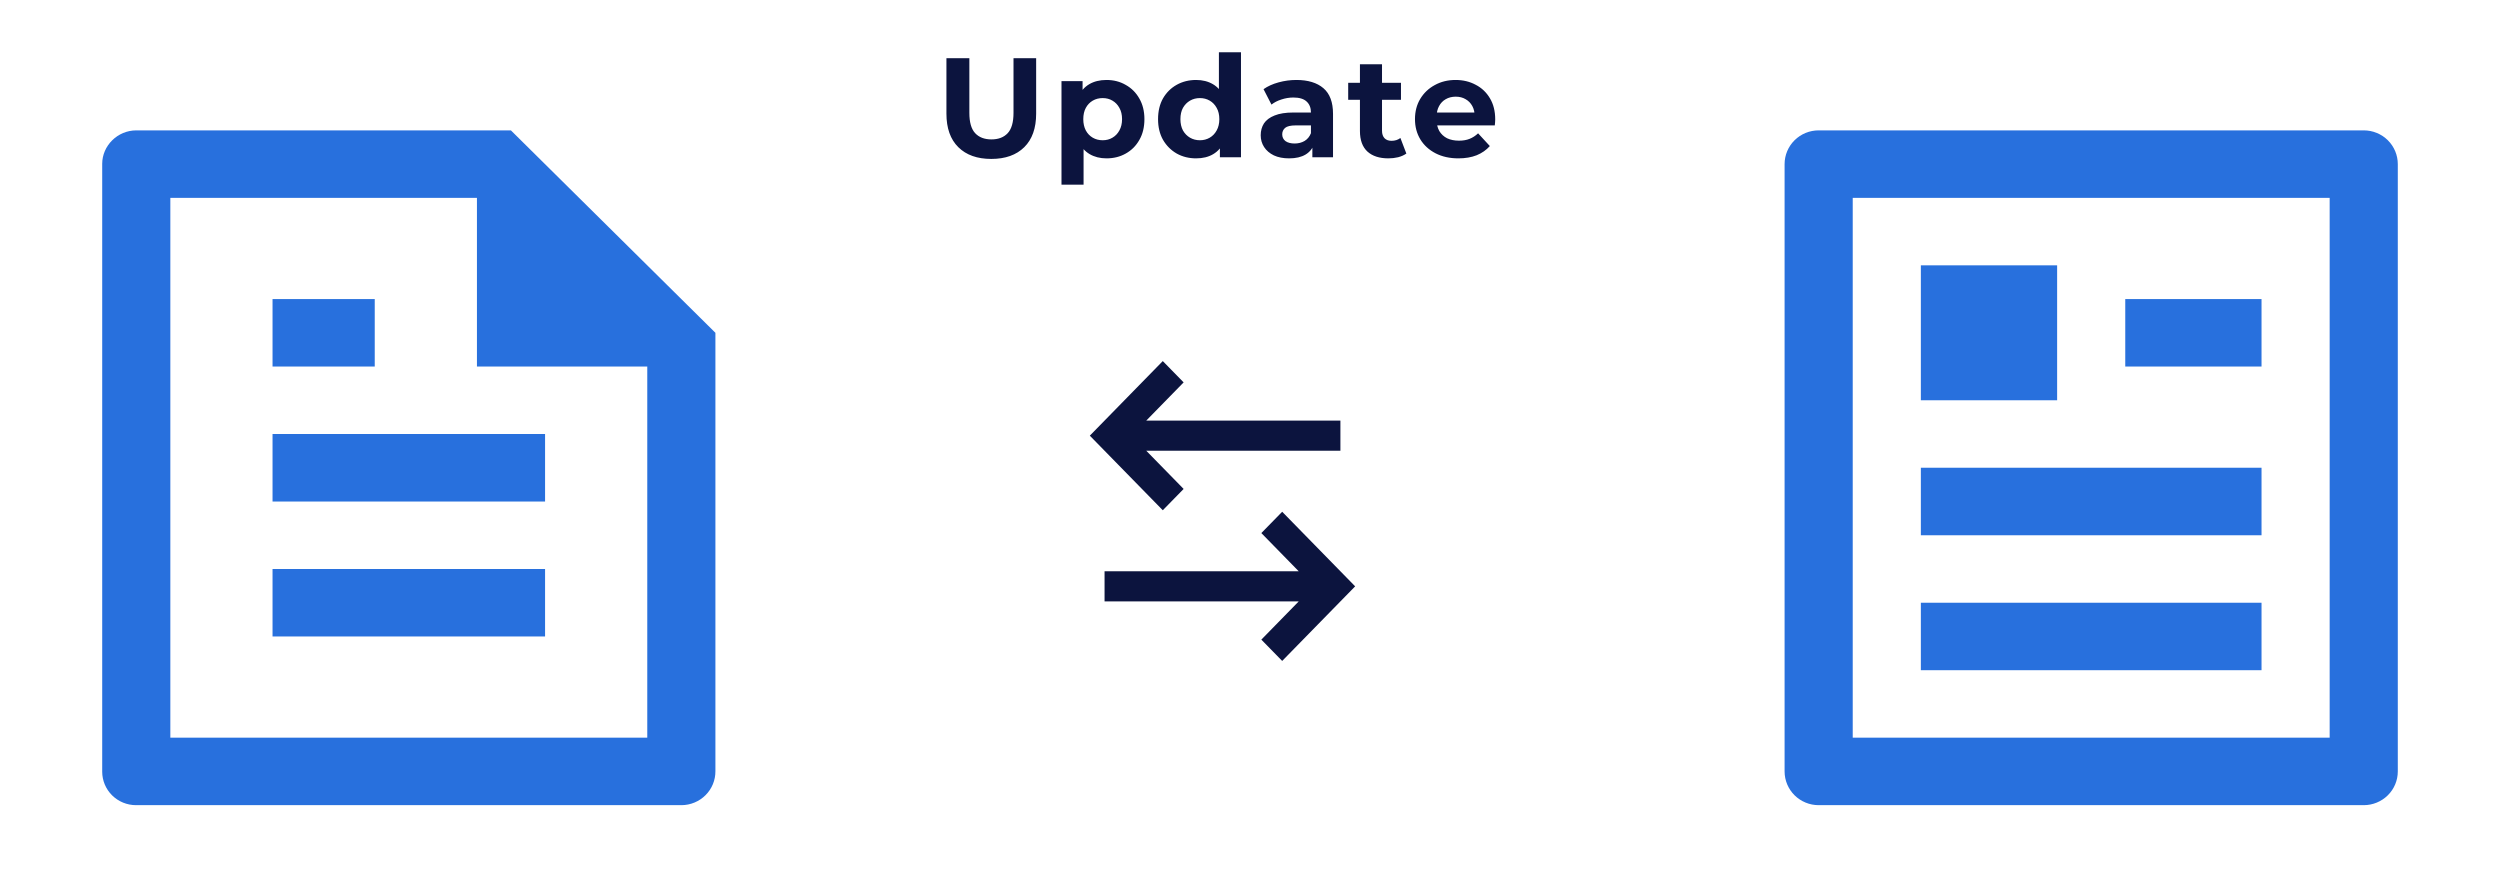 <svg width="318" height="111" viewBox="0 0 318 111" fill="none" xmlns="http://www.w3.org/2000/svg">
<path d="M126.092 20.216C124.304 20.216 122.906 19.718 121.898 18.722C120.89 17.726 120.386 16.304 120.386 14.456V7.4H123.302V14.348C123.302 15.548 123.548 16.412 124.04 16.94C124.532 17.468 125.222 17.732 126.11 17.732C126.998 17.732 127.688 17.468 128.18 16.94C128.672 16.412 128.918 15.548 128.918 14.348V7.4H131.798V14.456C131.798 16.304 131.294 17.726 130.286 18.722C129.278 19.718 127.88 20.216 126.092 20.216ZM140.746 20.144C139.93 20.144 139.216 19.964 138.604 19.604C137.992 19.244 137.512 18.698 137.164 17.966C136.828 17.222 136.66 16.286 136.66 15.158C136.66 14.018 136.822 13.082 137.146 12.35C137.47 11.618 137.938 11.072 138.55 10.712C139.162 10.352 139.894 10.172 140.746 10.172C141.658 10.172 142.474 10.382 143.194 10.802C143.926 11.21 144.502 11.786 144.922 12.53C145.354 13.274 145.57 14.15 145.57 15.158C145.57 16.178 145.354 17.06 144.922 17.804C144.502 18.548 143.926 19.124 143.194 19.532C142.474 19.94 141.658 20.144 140.746 20.144ZM135.022 23.492V10.316H137.704V12.296L137.65 15.176L137.83 18.038V23.492H135.022ZM140.26 17.84C140.728 17.84 141.142 17.732 141.502 17.516C141.874 17.3 142.168 16.994 142.384 16.598C142.612 16.19 142.726 15.71 142.726 15.158C142.726 14.594 142.612 14.114 142.384 13.718C142.168 13.322 141.874 13.016 141.502 12.8C141.142 12.584 140.728 12.476 140.26 12.476C139.792 12.476 139.372 12.584 139 12.8C138.628 13.016 138.334 13.322 138.118 13.718C137.902 14.114 137.794 14.594 137.794 15.158C137.794 15.71 137.902 16.19 138.118 16.598C138.334 16.994 138.628 17.3 139 17.516C139.372 17.732 139.792 17.84 140.26 17.84ZM152.147 20.144C151.235 20.144 150.413 19.94 149.681 19.532C148.949 19.112 148.367 18.53 147.935 17.786C147.515 17.042 147.305 16.166 147.305 15.158C147.305 14.138 147.515 13.256 147.935 12.512C148.367 11.768 148.949 11.192 149.681 10.784C150.413 10.376 151.235 10.172 152.147 10.172C152.963 10.172 153.677 10.352 154.289 10.712C154.901 11.072 155.375 11.618 155.711 12.35C156.047 13.082 156.215 14.018 156.215 15.158C156.215 16.286 156.053 17.222 155.729 17.966C155.405 18.698 154.937 19.244 154.325 19.604C153.725 19.964 152.999 20.144 152.147 20.144ZM152.633 17.84C153.089 17.84 153.503 17.732 153.875 17.516C154.247 17.3 154.541 16.994 154.757 16.598C154.985 16.19 155.099 15.71 155.099 15.158C155.099 14.594 154.985 14.114 154.757 13.718C154.541 13.322 154.247 13.016 153.875 12.8C153.503 12.584 153.089 12.476 152.633 12.476C152.165 12.476 151.745 12.584 151.373 12.8C151.001 13.016 150.701 13.322 150.473 13.718C150.257 14.114 150.149 14.594 150.149 15.158C150.149 15.71 150.257 16.19 150.473 16.598C150.701 16.994 151.001 17.3 151.373 17.516C151.745 17.732 152.165 17.84 152.633 17.84ZM155.171 20V18.02L155.225 15.14L155.045 12.278V6.644H157.853V20H155.171ZM166.932 20V18.11L166.752 17.696V14.312C166.752 13.712 166.566 13.244 166.194 12.908C165.834 12.572 165.276 12.404 164.52 12.404C164.004 12.404 163.494 12.488 162.99 12.656C162.498 12.812 162.078 13.028 161.73 13.304L160.722 11.342C161.25 10.97 161.886 10.682 162.63 10.478C163.374 10.274 164.13 10.172 164.898 10.172C166.374 10.172 167.52 10.52 168.336 11.216C169.152 11.912 169.56 12.998 169.56 14.474V20H166.932ZM163.98 20.144C163.224 20.144 162.576 20.018 162.036 19.766C161.496 19.502 161.082 19.148 160.794 18.704C160.506 18.26 160.362 17.762 160.362 17.21C160.362 16.634 160.5 16.13 160.776 15.698C161.064 15.266 161.514 14.93 162.126 14.69C162.738 14.438 163.536 14.312 164.52 14.312H167.094V15.95H164.826C164.166 15.95 163.71 16.058 163.458 16.274C163.218 16.49 163.098 16.76 163.098 17.084C163.098 17.444 163.236 17.732 163.512 17.948C163.8 18.152 164.19 18.254 164.682 18.254C165.15 18.254 165.57 18.146 165.942 17.93C166.314 17.702 166.584 17.372 166.752 16.94L167.184 18.236C166.98 18.86 166.608 19.334 166.068 19.658C165.528 19.982 164.832 20.144 163.98 20.144ZM176.602 20.144C175.462 20.144 174.574 19.856 173.938 19.28C173.302 18.692 172.984 17.822 172.984 16.67V8.174H175.792V16.634C175.792 17.042 175.9 17.36 176.116 17.588C176.332 17.804 176.626 17.912 176.998 17.912C177.442 17.912 177.82 17.792 178.132 17.552L178.888 19.532C178.6 19.736 178.252 19.892 177.844 20C177.448 20.096 177.034 20.144 176.602 20.144ZM171.49 12.692V10.532H178.204V12.692H171.49ZM185.511 20.144C184.407 20.144 183.435 19.928 182.595 19.496C181.767 19.064 181.125 18.476 180.669 17.732C180.213 16.976 179.985 16.118 179.985 15.158C179.985 14.186 180.207 13.328 180.651 12.584C181.107 11.828 181.725 11.24 182.505 10.82C183.285 10.388 184.167 10.172 185.151 10.172C186.099 10.172 186.951 10.376 187.707 10.784C188.475 11.18 189.081 11.756 189.525 12.512C189.969 13.256 190.191 14.15 190.191 15.194C190.191 15.302 190.185 15.428 190.173 15.572C190.161 15.704 190.149 15.83 190.137 15.95H182.271V14.312H188.661L187.581 14.798C187.581 14.294 187.479 13.856 187.275 13.484C187.071 13.112 186.789 12.824 186.429 12.62C186.069 12.404 185.649 12.296 185.169 12.296C184.689 12.296 184.263 12.404 183.891 12.62C183.531 12.824 183.249 13.118 183.045 13.502C182.841 13.874 182.739 14.318 182.739 14.834V15.266C182.739 15.794 182.853 16.262 183.081 16.67C183.321 17.066 183.651 17.372 184.071 17.588C184.503 17.792 185.007 17.894 185.583 17.894C186.099 17.894 186.549 17.816 186.933 17.66C187.329 17.504 187.689 17.27 188.013 16.958L189.507 18.578C189.063 19.082 188.505 19.472 187.833 19.748C187.161 20.012 186.387 20.144 185.511 20.144Z" fill="#0C143E"/>
<g clip-path="url(#clip0_523_4850)">
<path d="M300.667 102.417H231.333C230.184 102.417 229.082 101.964 228.269 101.16C227.457 100.355 227 99.263 227 98.125V20.875C227 19.737 227.457 18.645 228.269 17.84C229.082 17.035 230.184 16.583 231.333 16.583H300.667C301.816 16.583 302.918 17.035 303.731 17.84C304.543 18.645 305 19.737 305 20.875V98.125C305 99.263 304.543 100.355 303.731 101.16C302.918 101.964 301.816 102.417 300.667 102.417ZM296.333 93.833V25.167H235.667V93.833H296.333ZM244.333 33.75H261.667V50.917H244.333V33.75ZM244.333 59.5H287.667V68.083H244.333V59.5ZM244.333 76.667H287.667V85.25H244.333V76.667ZM270.333 38.042H287.667V46.625H270.333V38.042Z" fill="#2870DD"/>
</g>
<g clip-path="url(#clip1_523_4850)">
<path d="M163.094 65.096L172.375 74.583L163.094 84.071L160.442 81.361L165.198 76.498L140.5 76.5V72.667H165.198L160.442 67.806L163.094 65.096ZM147.906 45.929L150.558 48.639L145.803 53.5H170.5V57.333H145.803L150.558 62.194L147.906 64.904L138.625 55.417L147.906 45.929Z" fill="#0C143E"/>
</g>
<path d="M91 42.333V98.095C91.004 98.659 90.896 99.217 90.682 99.74C90.468 100.262 90.152 100.737 89.752 101.138C89.353 101.54 88.877 101.859 88.353 102.078C87.829 102.298 87.266 102.413 86.697 102.417H17.303C16.163 102.417 15.069 101.968 14.262 101.17C13.455 100.372 13.001 99.289 13 98.159V20.841C13 18.536 14.946 16.583 17.342 16.583H64.987L91 42.333ZM82.333 46.625H60.667V25.167H21.667V93.833H82.333V46.625ZM34.667 38.042H47.667V46.625H34.667V38.042ZM34.667 55.208H69.333V63.792H34.667V55.208ZM34.667 72.375H69.333V80.958H34.667V72.375Z" fill="#2870DD"/>
<defs>
<clipPath id="clip0_523_4850">
<rect width="104" height="103" fill="white" transform="translate(214 8)"/>
</clipPath>
<clipPath id="clip1_523_4850">
<rect width="45" height="46" fill="white" transform="translate(133 42)"/>
</clipPath>
</defs>
</svg>
